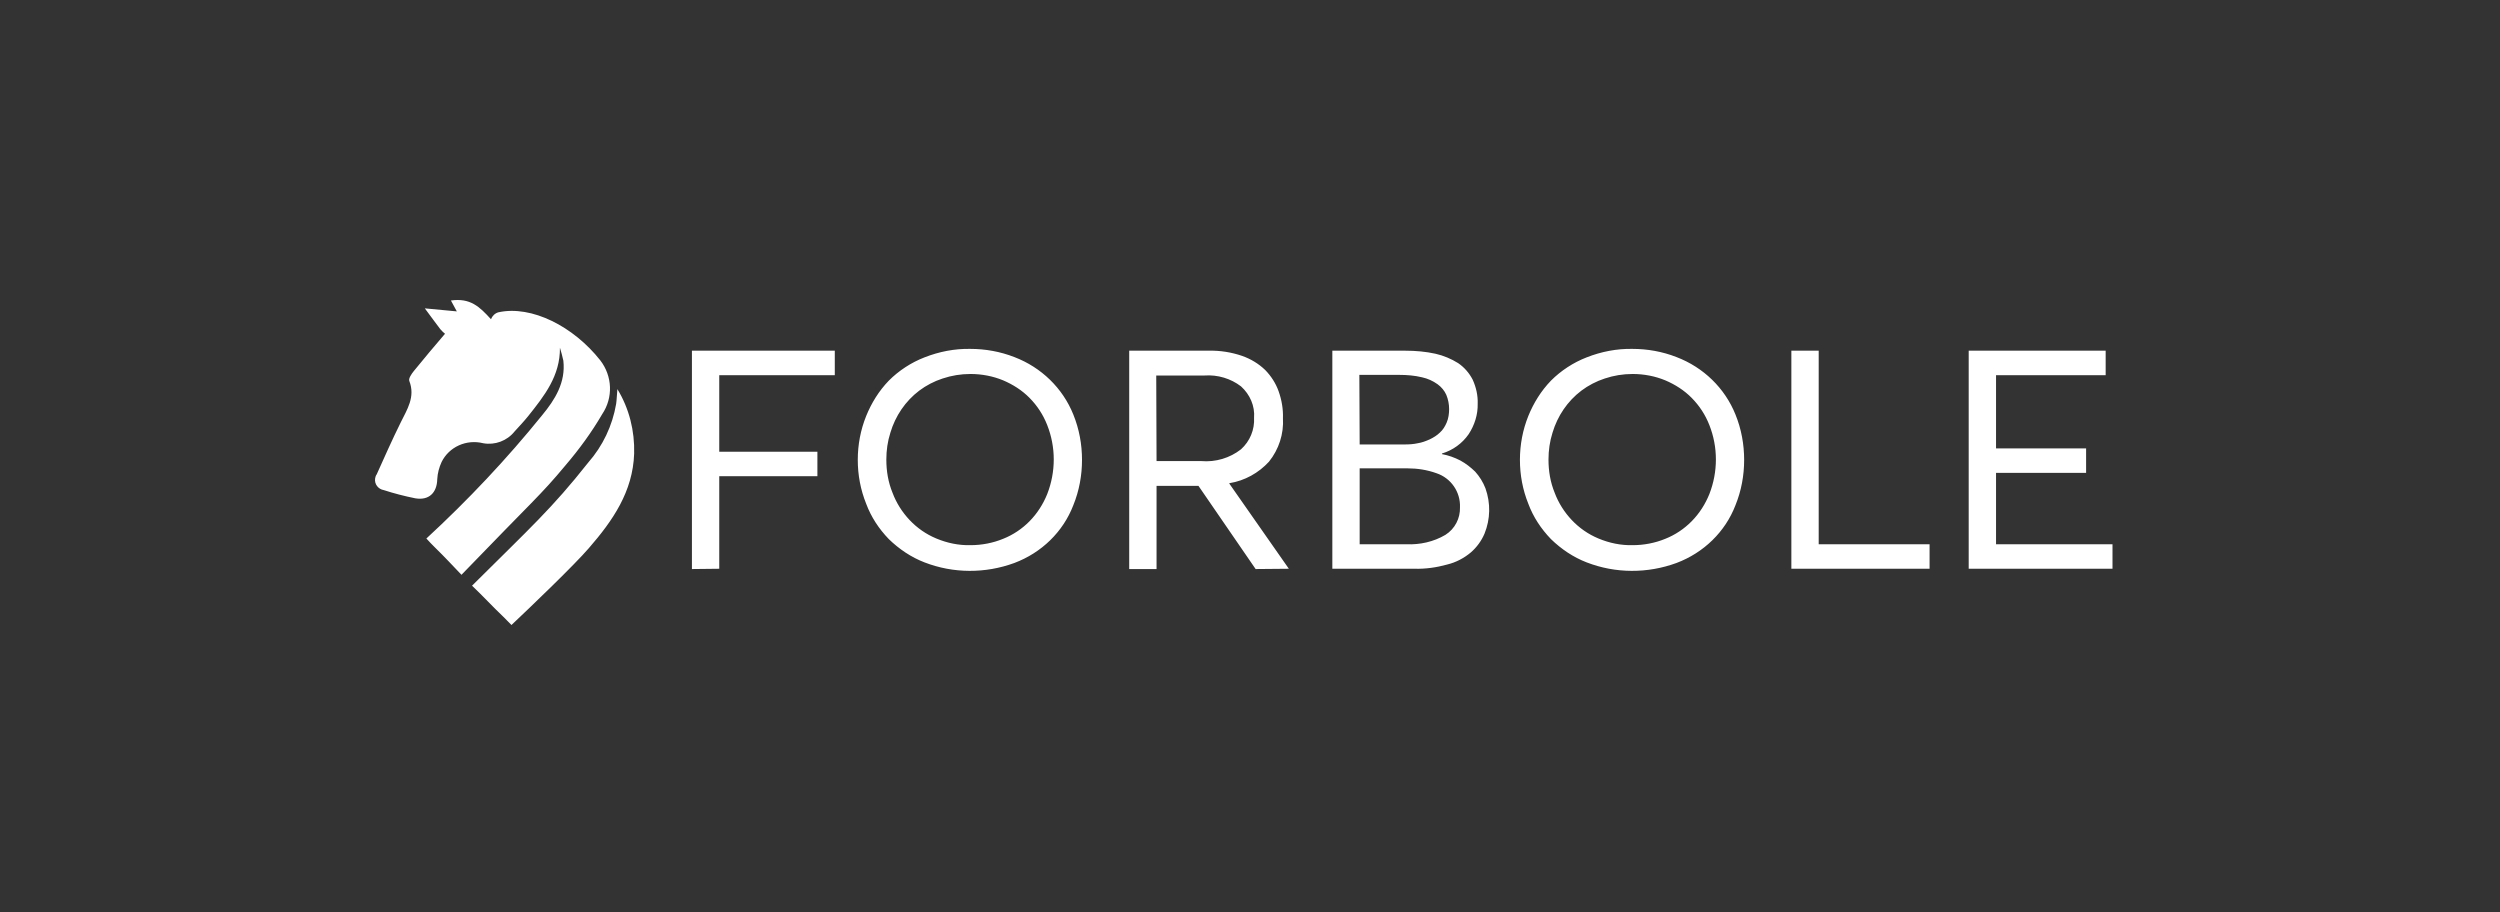 <svg width="200" height="73" viewBox="0 0 200 73" fill="none" xmlns="http://www.w3.org/2000/svg">
<rect x="0" y="0" width="200" height="73" fill="#333333" stroke="none"/>
<g clip-path="url(#clip0_5008_7671)">
<path d="M40.272 49.347C39.427 48.548 38.608 47.653 37.763 46.855C42.459 42.185 44.148 40.685 47.055 37.008C48.223 35.677 48.993 34.056 49.291 32.314C49.341 31.975 49.341 31.661 49.391 31.129C50.335 32.677 50.782 34.467 50.732 36.282C50.633 39.33 49.018 41.653 47.105 43.855C45.962 45.185 42.459 48.548 40.918 50C40.57 49.661 40.595 49.661 40.272 49.347ZM34.781 43.782C34.607 43.613 34.259 43.25 34.11 43.081C37.44 40.008 40.545 36.717 43.378 33.209C44.397 31.975 45.266 30.596 45.068 28.854C44.993 28.491 44.894 28.153 44.794 27.814C44.819 30.064 43.552 31.661 42.26 33.282C41.912 33.717 41.539 34.105 41.167 34.516C40.57 35.266 39.601 35.629 38.657 35.459C37.316 35.121 35.924 35.75 35.328 36.959C35.129 37.395 35.005 37.855 34.98 38.339C34.955 39.427 34.309 40.056 33.216 39.863C32.371 39.693 31.526 39.476 30.706 39.209C30.259 39.137 29.936 38.726 30.011 38.266C30.036 38.145 30.06 38.048 30.135 37.951C30.756 36.572 31.377 35.169 32.048 33.814C32.57 32.75 33.241 31.758 32.744 30.475C32.669 30.282 32.918 29.919 33.092 29.701C33.912 28.685 34.756 27.693 35.601 26.701C35.477 26.604 35.353 26.483 35.228 26.338C34.856 25.854 34.508 25.37 33.986 24.669L36.545 24.911L36.073 24.04C37.614 23.822 38.359 24.524 39.278 25.54C39.378 25.274 39.601 25.056 39.875 24.983C42.533 24.403 45.887 26.12 48.024 28.83C48.993 30.088 49.068 31.806 48.173 33.137C47.328 34.588 46.335 35.943 45.241 37.225C43.229 39.645 42.657 40.032 36.918 45.984C36.173 45.21 35.601 44.581 34.781 43.782ZM126.936 44.992C125.867 44.581 124.898 43.927 124.078 43.129C123.283 42.306 122.662 41.363 122.264 40.298C121.817 39.185 121.594 38 121.594 36.79C121.594 35.58 121.817 34.395 122.264 33.282C122.687 32.242 123.283 31.274 124.078 30.451C124.873 29.653 125.867 29 126.936 28.588C128.103 28.129 129.346 27.887 130.588 27.911C131.805 27.911 132.998 28.128 134.116 28.564C136.278 29.387 137.992 31.056 138.837 33.161C139.309 34.322 139.532 35.556 139.532 36.79C139.532 38.024 139.309 39.258 138.837 40.419C138.017 42.548 136.302 44.218 134.116 45.04C131.805 45.887 129.246 45.887 126.936 44.992ZM128.377 30.282C127.706 30.5 127.06 30.838 126.513 31.25C125.395 32.096 124.6 33.282 124.202 34.613C123.979 35.314 123.879 36.04 123.879 36.766C123.879 37.685 124.028 38.58 124.376 39.427C124.674 40.226 125.147 40.976 125.743 41.605C126.339 42.234 127.06 42.742 127.88 43.081C128.749 43.443 129.669 43.637 130.613 43.613C131.507 43.613 132.402 43.443 133.222 43.105C134.017 42.79 134.737 42.306 135.333 41.701C135.955 41.072 136.427 40.322 136.75 39.524C137.445 37.734 137.445 35.774 136.75 34.008C136.427 33.185 135.955 32.459 135.333 31.83C134.737 31.225 134.017 30.766 133.222 30.427C132.402 30.088 131.507 29.919 130.613 29.919C129.842 29.919 129.097 30.04 128.377 30.282ZM73.963 44.992C72.895 44.581 71.926 43.927 71.106 43.129C70.311 42.306 69.69 41.363 69.293 40.298C68.845 39.185 68.622 38 68.622 36.79C68.622 35.58 68.845 34.395 69.293 33.282C69.715 32.242 70.311 31.274 71.106 30.451C71.901 29.653 72.895 29 73.963 28.588C75.131 28.129 76.374 27.887 77.616 27.911C78.833 27.911 80.026 28.128 81.144 28.564C83.306 29.387 85.02 31.056 85.865 33.161C86.337 34.322 86.561 35.556 86.561 36.79C86.561 38.024 86.337 39.258 85.865 40.419C85.045 42.548 83.331 44.218 81.144 45.04C78.833 45.887 76.274 45.887 73.963 44.992ZM75.405 30.282C74.734 30.5 74.088 30.838 73.541 31.25C72.423 32.096 71.628 33.282 71.231 34.613C71.007 35.314 70.907 36.04 70.907 36.766C70.907 37.685 71.056 38.58 71.404 39.427C71.703 40.226 72.175 40.976 72.771 41.605C73.367 42.234 74.088 42.742 74.908 43.081C75.777 43.443 76.697 43.637 77.641 43.613C78.535 43.613 79.43 43.443 80.25 43.105C81.045 42.79 81.765 42.306 82.362 41.701C82.983 41.072 83.455 40.322 83.778 39.524C84.474 37.734 84.474 35.774 83.778 34.008C83.455 33.185 82.983 32.459 82.362 31.83C81.765 31.225 81.045 30.766 80.25 30.427C79.43 30.088 78.535 29.919 77.641 29.919C76.871 29.919 76.125 30.04 75.405 30.282ZM157.496 45.5V28.056H168.453V30.016H159.683V35.871H166.888V37.83H159.683V43.54H169V45.5H157.496ZM143.309 45.5V28.056H145.496V43.54H154.366V45.5H143.309ZM106.587 45.5V28.056H112.45C113.245 28.056 114.065 28.128 114.835 28.298C115.481 28.443 116.103 28.709 116.649 29.048C117.146 29.387 117.544 29.846 117.817 30.379C118.09 30.983 118.239 31.637 118.215 32.29C118.239 33.161 117.966 34.008 117.494 34.733C116.972 35.484 116.227 36.016 115.357 36.282V36.33C115.879 36.427 116.351 36.596 116.823 36.838C117.27 37.08 117.668 37.395 118.016 37.734C118.364 38.121 118.637 38.556 118.836 39.064C119.258 40.25 119.233 41.532 118.761 42.693C118.513 43.274 118.14 43.782 117.668 44.193C117.121 44.653 116.475 44.992 115.78 45.161C114.91 45.403 114.04 45.524 113.146 45.5H106.587ZM108.773 43.54H112.5C113.593 43.589 114.686 43.347 115.631 42.79C116.401 42.306 116.823 41.459 116.798 40.589C116.848 39.355 116.078 38.242 114.91 37.855C114.165 37.588 113.394 37.468 112.599 37.468H108.773V43.54ZM108.773 35.556H112.401C112.748 35.556 113.096 35.532 113.419 35.459C113.742 35.411 114.065 35.29 114.388 35.145C114.686 35 114.96 34.83 115.183 34.613C115.432 34.395 115.606 34.105 115.73 33.814C115.879 33.475 115.929 33.088 115.929 32.725C115.929 32.338 115.854 31.951 115.705 31.588C115.556 31.25 115.308 30.959 115.009 30.741C114.637 30.475 114.214 30.282 113.767 30.185C113.171 30.04 112.55 29.991 111.953 29.991H108.748L108.773 35.556ZM100.45 45.524L95.878 38.871H92.524V45.524H90.337V28.056H96.698C97.592 28.032 98.511 28.177 99.356 28.467C100.052 28.709 100.698 29.096 101.22 29.604C101.692 30.088 102.065 30.669 102.288 31.298C102.537 32 102.661 32.725 102.636 33.451C102.711 34.709 102.313 35.943 101.518 36.935C100.698 37.83 99.58 38.459 98.362 38.653L98.338 38.677L103.108 45.5L100.45 45.524ZM92.524 36.887H96.101C97.244 36.984 98.387 36.645 99.282 35.943C100.002 35.29 100.375 34.371 100.325 33.427C100.4 32.483 100.002 31.564 99.282 30.911C98.462 30.282 97.418 29.967 96.375 30.04H92.499L92.524 36.887ZM55.354 45.524V28.056H66.783V30.016H57.54V36.137H65.392V38.096H57.54V45.5L55.354 45.524Z" fill="white"/>
</g>
<defs>
<clipPath id="clip0_5008_7671">
<rect width="200" height="73" fill="white"/>
</clipPath>
</defs>
</svg>
